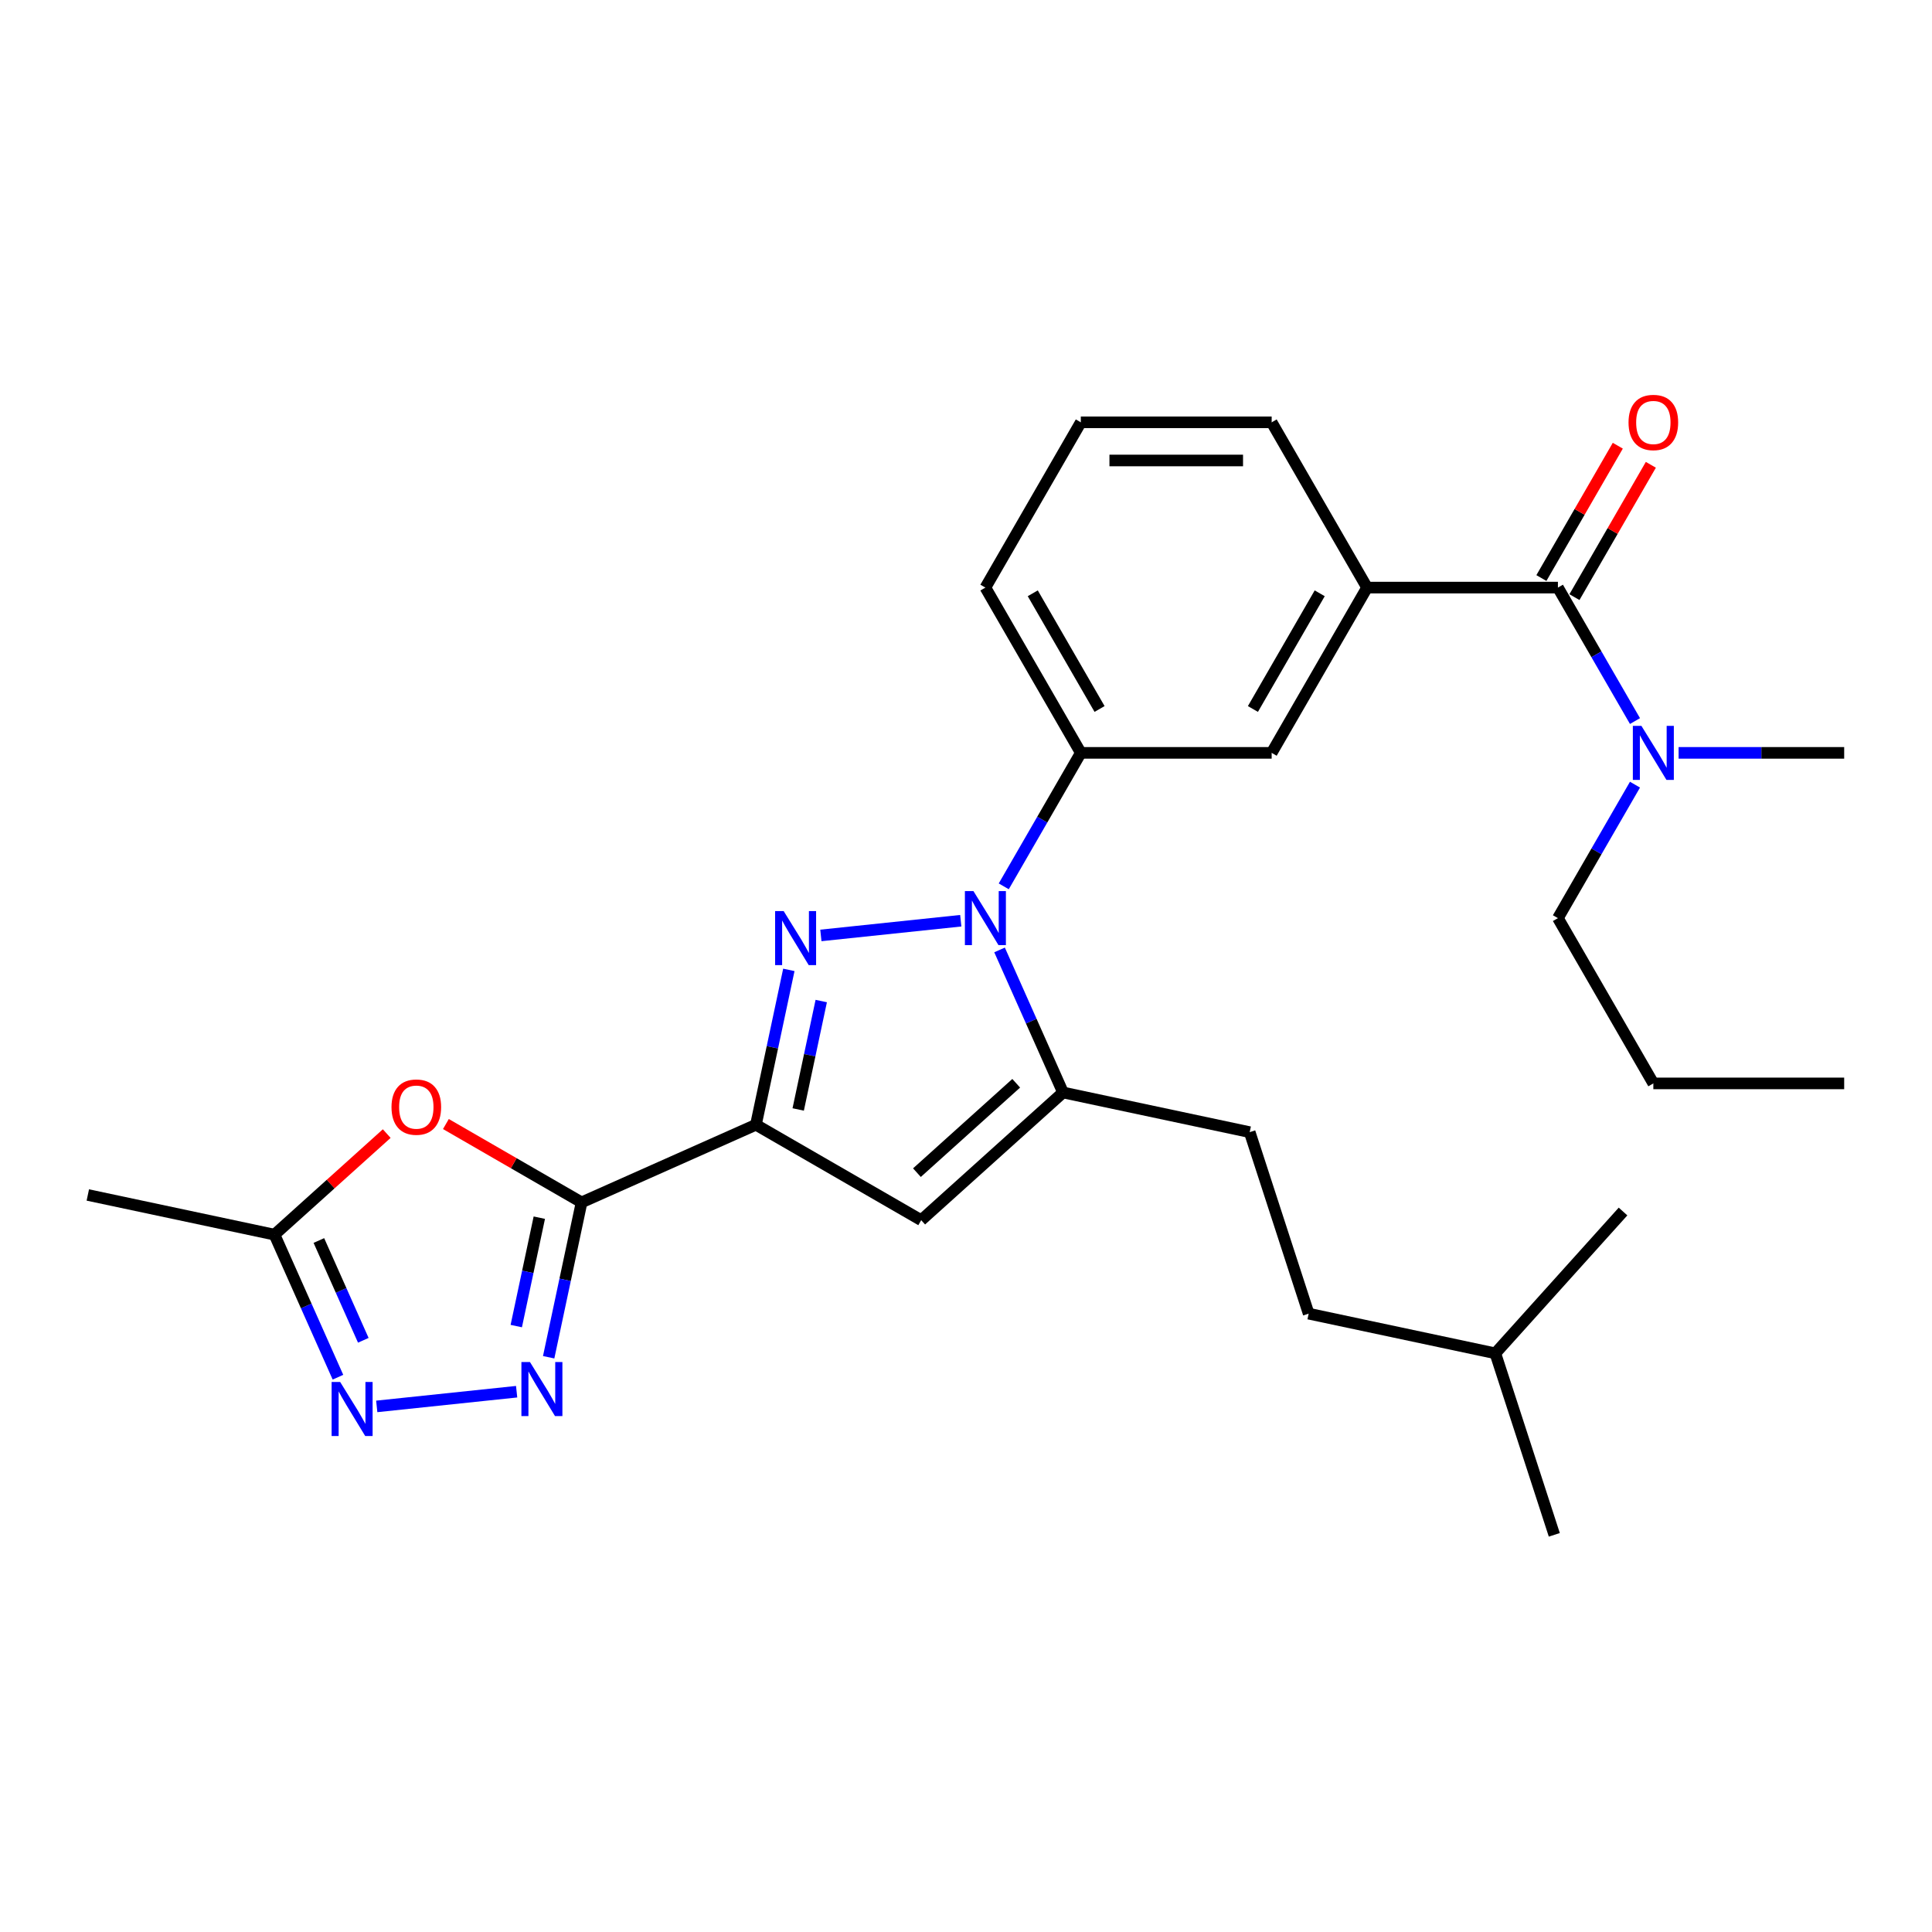 <?xml version='1.0' encoding='iso-8859-1'?>
<svg version='1.1' baseProfile='full'
              xmlns='http://www.w3.org/2000/svg'
                      xmlns:rdkit='http://www.rdkit.org/xml'
                      xmlns:xlink='http://www.w3.org/1999/xlink'
                  xml:space='preserve'
width='1000px' height='1000px' viewBox='0 0 1000 1000'>
<!-- END OF HEADER -->
<rect style='opacity:1.0;fill:#FFFFFF;stroke:none' width='1000' height='1000' x='0' y='0'> </rect>
<path class='bond-0' d='M 408.305,502.007 L 399.785,542.089' style='fill:none;fill-rule:evenodd;stroke:#0000FF;stroke-width:6px;stroke-linecap:butt;stroke-linejoin:miter;stroke-opacity:1' />
<path class='bond-0' d='M 399.785,542.089 L 391.266,582.171' style='fill:none;fill-rule:evenodd;stroke:#000000;stroke-width:6px;stroke-linecap:butt;stroke-linejoin:miter;stroke-opacity:1' />
<path class='bond-0' d='M 425.073,518.139 L 419.109,546.197' style='fill:none;fill-rule:evenodd;stroke:#0000FF;stroke-width:6px;stroke-linecap:butt;stroke-linejoin:miter;stroke-opacity:1' />
<path class='bond-0' d='M 419.109,546.197 L 413.146,574.254' style='fill:none;fill-rule:evenodd;stroke:#000000;stroke-width:6px;stroke-linecap:butt;stroke-linejoin:miter;stroke-opacity:1' />
<path class='bond-1' d='M 424.881,484.176 L 497.291,476.566' style='fill:none;fill-rule:evenodd;stroke:#0000FF;stroke-width:6px;stroke-linecap:butt;stroke-linejoin:miter;stroke-opacity:1' />
<path class='bond-2' d='M 391.266,582.171 L 301.027,622.348' style='fill:none;fill-rule:evenodd;stroke:#000000;stroke-width:6px;stroke-linecap:butt;stroke-linejoin:miter;stroke-opacity:1' />
<path class='bond-5' d='M 391.266,582.171 L 476.811,631.56' style='fill:none;fill-rule:evenodd;stroke:#000000;stroke-width:6px;stroke-linecap:butt;stroke-linejoin:miter;stroke-opacity:1' />
<path class='bond-3' d='M 517.368,491.682 L 533.793,528.573' style='fill:none;fill-rule:evenodd;stroke:#0000FF;stroke-width:6px;stroke-linecap:butt;stroke-linejoin:miter;stroke-opacity:1' />
<path class='bond-3' d='M 533.793,528.573 L 550.218,565.465' style='fill:none;fill-rule:evenodd;stroke:#000000;stroke-width:6px;stroke-linecap:butt;stroke-linejoin:miter;stroke-opacity:1' />
<path class='bond-9' d='M 519.542,458.769 L 539.486,424.225' style='fill:none;fill-rule:evenodd;stroke:#0000FF;stroke-width:6px;stroke-linecap:butt;stroke-linejoin:miter;stroke-opacity:1' />
<path class='bond-9' d='M 539.486,424.225 L 559.43,389.681' style='fill:none;fill-rule:evenodd;stroke:#000000;stroke-width:6px;stroke-linecap:butt;stroke-linejoin:miter;stroke-opacity:1' />
<path class='bond-4' d='M 301.027,622.348 L 292.507,662.43' style='fill:none;fill-rule:evenodd;stroke:#000000;stroke-width:6px;stroke-linecap:butt;stroke-linejoin:miter;stroke-opacity:1' />
<path class='bond-4' d='M 292.507,662.43 L 283.987,702.512' style='fill:none;fill-rule:evenodd;stroke:#0000FF;stroke-width:6px;stroke-linecap:butt;stroke-linejoin:miter;stroke-opacity:1' />
<path class='bond-4' d='M 279.147,630.265 L 273.183,658.322' style='fill:none;fill-rule:evenodd;stroke:#000000;stroke-width:6px;stroke-linecap:butt;stroke-linejoin:miter;stroke-opacity:1' />
<path class='bond-4' d='M 273.183,658.322 L 267.219,686.38' style='fill:none;fill-rule:evenodd;stroke:#0000FF;stroke-width:6px;stroke-linecap:butt;stroke-linejoin:miter;stroke-opacity:1' />
<path class='bond-6' d='M 301.027,622.348 L 265.91,602.073' style='fill:none;fill-rule:evenodd;stroke:#000000;stroke-width:6px;stroke-linecap:butt;stroke-linejoin:miter;stroke-opacity:1' />
<path class='bond-6' d='M 265.91,602.073 L 230.793,581.798' style='fill:none;fill-rule:evenodd;stroke:#FF0000;stroke-width:6px;stroke-linecap:butt;stroke-linejoin:miter;stroke-opacity:1' />
<path class='bond-14' d='M 550.218,565.465 L 646.838,586.002' style='fill:none;fill-rule:evenodd;stroke:#000000;stroke-width:6px;stroke-linecap:butt;stroke-linejoin:miter;stroke-opacity:1' />
<path class='bond-28' d='M 550.218,565.465 L 476.811,631.56' style='fill:none;fill-rule:evenodd;stroke:#000000;stroke-width:6px;stroke-linecap:butt;stroke-linejoin:miter;stroke-opacity:1' />
<path class='bond-28' d='M 525.987,560.698 L 474.603,606.965' style='fill:none;fill-rule:evenodd;stroke:#000000;stroke-width:6px;stroke-linecap:butt;stroke-linejoin:miter;stroke-opacity:1' />
<path class='bond-7' d='M 267.411,720.343 L 195.001,727.953' style='fill:none;fill-rule:evenodd;stroke:#0000FF;stroke-width:6px;stroke-linecap:butt;stroke-linejoin:miter;stroke-opacity:1' />
<path class='bond-10' d='M 200.171,586.744 L 171.123,612.899' style='fill:none;fill-rule:evenodd;stroke:#FF0000;stroke-width:6px;stroke-linecap:butt;stroke-linejoin:miter;stroke-opacity:1' />
<path class='bond-10' d='M 171.123,612.899 L 142.075,639.055' style='fill:none;fill-rule:evenodd;stroke:#000000;stroke-width:6px;stroke-linecap:butt;stroke-linejoin:miter;stroke-opacity:1' />
<path class='bond-29' d='M 174.925,712.837 L 158.5,675.946' style='fill:none;fill-rule:evenodd;stroke:#0000FF;stroke-width:6px;stroke-linecap:butt;stroke-linejoin:miter;stroke-opacity:1' />
<path class='bond-29' d='M 158.5,675.946 L 142.075,639.055' style='fill:none;fill-rule:evenodd;stroke:#000000;stroke-width:6px;stroke-linecap:butt;stroke-linejoin:miter;stroke-opacity:1' />
<path class='bond-29' d='M 188.045,693.734 L 176.548,667.91' style='fill:none;fill-rule:evenodd;stroke:#0000FF;stroke-width:6px;stroke-linecap:butt;stroke-linejoin:miter;stroke-opacity:1' />
<path class='bond-29' d='M 176.548,667.91 L 165.05,642.086' style='fill:none;fill-rule:evenodd;stroke:#000000;stroke-width:6px;stroke-linecap:butt;stroke-linejoin:miter;stroke-opacity:1' />
<path class='bond-8' d='M 806.377,304.136 L 707.598,304.136' style='fill:none;fill-rule:evenodd;stroke:#000000;stroke-width:6px;stroke-linecap:butt;stroke-linejoin:miter;stroke-opacity:1' />
<path class='bond-13' d='M 806.377,304.136 L 826.321,338.68' style='fill:none;fill-rule:evenodd;stroke:#000000;stroke-width:6px;stroke-linecap:butt;stroke-linejoin:miter;stroke-opacity:1' />
<path class='bond-13' d='M 826.321,338.68 L 846.265,373.224' style='fill:none;fill-rule:evenodd;stroke:#0000FF;stroke-width:6px;stroke-linecap:butt;stroke-linejoin:miter;stroke-opacity:1' />
<path class='bond-15' d='M 814.932,309.075 L 834.705,274.827' style='fill:none;fill-rule:evenodd;stroke:#000000;stroke-width:6px;stroke-linecap:butt;stroke-linejoin:miter;stroke-opacity:1' />
<path class='bond-15' d='M 834.705,274.827 L 854.478,240.579' style='fill:none;fill-rule:evenodd;stroke:#FF0000;stroke-width:6px;stroke-linecap:butt;stroke-linejoin:miter;stroke-opacity:1' />
<path class='bond-15' d='M 797.823,299.197 L 817.596,264.949' style='fill:none;fill-rule:evenodd;stroke:#000000;stroke-width:6px;stroke-linecap:butt;stroke-linejoin:miter;stroke-opacity:1' />
<path class='bond-15' d='M 817.596,264.949 L 837.369,230.701' style='fill:none;fill-rule:evenodd;stroke:#FF0000;stroke-width:6px;stroke-linecap:butt;stroke-linejoin:miter;stroke-opacity:1' />
<path class='bond-12' d='M 559.43,389.681 L 658.209,389.681' style='fill:none;fill-rule:evenodd;stroke:#000000;stroke-width:6px;stroke-linecap:butt;stroke-linejoin:miter;stroke-opacity:1' />
<path class='bond-17' d='M 559.43,389.681 L 510.041,304.136' style='fill:none;fill-rule:evenodd;stroke:#000000;stroke-width:6px;stroke-linecap:butt;stroke-linejoin:miter;stroke-opacity:1' />
<path class='bond-17' d='M 569.131,366.971 L 534.558,307.089' style='fill:none;fill-rule:evenodd;stroke:#000000;stroke-width:6px;stroke-linecap:butt;stroke-linejoin:miter;stroke-opacity:1' />
<path class='bond-19' d='M 142.075,639.055 L 45.455,618.517' style='fill:none;fill-rule:evenodd;stroke:#000000;stroke-width:6px;stroke-linecap:butt;stroke-linejoin:miter;stroke-opacity:1' />
<path class='bond-11' d='M 707.598,304.136 L 658.209,389.681' style='fill:none;fill-rule:evenodd;stroke:#000000;stroke-width:6px;stroke-linecap:butt;stroke-linejoin:miter;stroke-opacity:1' />
<path class='bond-11' d='M 683.081,307.089 L 648.508,366.971' style='fill:none;fill-rule:evenodd;stroke:#000000;stroke-width:6px;stroke-linecap:butt;stroke-linejoin:miter;stroke-opacity:1' />
<path class='bond-30' d='M 707.598,304.136 L 658.209,218.591' style='fill:none;fill-rule:evenodd;stroke:#000000;stroke-width:6px;stroke-linecap:butt;stroke-linejoin:miter;stroke-opacity:1' />
<path class='bond-21' d='M 846.265,406.137 L 826.321,440.681' style='fill:none;fill-rule:evenodd;stroke:#0000FF;stroke-width:6px;stroke-linecap:butt;stroke-linejoin:miter;stroke-opacity:1' />
<path class='bond-21' d='M 826.321,440.681 L 806.377,475.226' style='fill:none;fill-rule:evenodd;stroke:#000000;stroke-width:6px;stroke-linecap:butt;stroke-linejoin:miter;stroke-opacity:1' />
<path class='bond-22' d='M 868.845,389.681 L 911.695,389.681' style='fill:none;fill-rule:evenodd;stroke:#0000FF;stroke-width:6px;stroke-linecap:butt;stroke-linejoin:miter;stroke-opacity:1' />
<path class='bond-22' d='M 911.695,389.681 L 954.545,389.681' style='fill:none;fill-rule:evenodd;stroke:#000000;stroke-width:6px;stroke-linecap:butt;stroke-linejoin:miter;stroke-opacity:1' />
<path class='bond-16' d='M 646.838,586.002 L 677.362,679.946' style='fill:none;fill-rule:evenodd;stroke:#000000;stroke-width:6px;stroke-linecap:butt;stroke-linejoin:miter;stroke-opacity:1' />
<path class='bond-23' d='M 677.362,679.946 L 773.983,700.483' style='fill:none;fill-rule:evenodd;stroke:#000000;stroke-width:6px;stroke-linecap:butt;stroke-linejoin:miter;stroke-opacity:1' />
<path class='bond-20' d='M 510.041,304.136 L 559.43,218.591' style='fill:none;fill-rule:evenodd;stroke:#000000;stroke-width:6px;stroke-linecap:butt;stroke-linejoin:miter;stroke-opacity:1' />
<path class='bond-18' d='M 658.209,218.591 L 559.43,218.591' style='fill:none;fill-rule:evenodd;stroke:#000000;stroke-width:6px;stroke-linecap:butt;stroke-linejoin:miter;stroke-opacity:1' />
<path class='bond-18' d='M 643.392,238.346 L 574.247,238.346' style='fill:none;fill-rule:evenodd;stroke:#000000;stroke-width:6px;stroke-linecap:butt;stroke-linejoin:miter;stroke-opacity:1' />
<path class='bond-24' d='M 806.377,475.226 L 855.767,560.771' style='fill:none;fill-rule:evenodd;stroke:#000000;stroke-width:6px;stroke-linecap:butt;stroke-linejoin:miter;stroke-opacity:1' />
<path class='bond-25' d='M 773.983,700.483 L 804.507,794.428' style='fill:none;fill-rule:evenodd;stroke:#000000;stroke-width:6px;stroke-linecap:butt;stroke-linejoin:miter;stroke-opacity:1' />
<path class='bond-26' d='M 773.983,700.483 L 840.079,627.076' style='fill:none;fill-rule:evenodd;stroke:#000000;stroke-width:6px;stroke-linecap:butt;stroke-linejoin:miter;stroke-opacity:1' />
<path class='bond-27' d='M 855.767,560.771 L 954.545,560.771' style='fill:none;fill-rule:evenodd;stroke:#000000;stroke-width:6px;stroke-linecap:butt;stroke-linejoin:miter;stroke-opacity:1' />
<path  class='atom-0' d='M 405.619 471.564
L 414.786 486.38
Q 415.695 487.842, 417.157 490.49
Q 418.619 493.137, 418.698 493.295
L 418.698 471.564
L 422.412 471.564
L 422.412 499.538
L 418.579 499.538
L 408.741 483.338
Q 407.595 481.442, 406.37 479.268
Q 405.185 477.095, 404.829 476.424
L 404.829 499.538
L 401.194 499.538
L 401.194 471.564
L 405.619 471.564
' fill='#0000FF'/>
<path  class='atom-2' d='M 503.857 461.238
L 513.024 476.055
Q 513.933 477.517, 515.395 480.164
Q 516.856 482.812, 516.935 482.97
L 516.935 461.238
L 520.65 461.238
L 520.65 489.213
L 516.817 489.213
L 506.979 473.013
Q 505.833 471.116, 504.608 468.943
Q 503.423 466.77, 503.067 466.098
L 503.067 489.213
L 499.432 489.213
L 499.432 461.238
L 503.857 461.238
' fill='#0000FF'/>
<path  class='atom-5' d='M 274.306 704.981
L 283.473 719.798
Q 284.381 721.26, 285.843 723.907
Q 287.305 726.554, 287.384 726.713
L 287.384 704.981
L 291.098 704.981
L 291.098 732.955
L 287.266 732.955
L 277.427 716.756
Q 276.282 714.859, 275.057 712.686
Q 273.871 710.513, 273.516 709.841
L 273.516 732.955
L 269.881 732.955
L 269.881 704.981
L 274.306 704.981
' fill='#0000FF'/>
<path  class='atom-7' d='M 202.641 573.038
Q 202.641 566.321, 205.96 562.567
Q 209.278 558.813, 215.482 558.813
Q 221.685 558.813, 225.004 562.567
Q 228.323 566.321, 228.323 573.038
Q 228.323 579.834, 224.965 583.706
Q 221.606 587.538, 215.482 587.538
Q 209.318 587.538, 205.96 583.706
Q 202.641 579.873, 202.641 573.038
M 215.482 584.377
Q 219.749 584.377, 222.041 581.533
Q 224.372 578.648, 224.372 573.038
Q 224.372 567.546, 222.041 564.78
Q 219.749 561.974, 215.482 561.974
Q 211.215 561.974, 208.883 564.74
Q 206.592 567.506, 206.592 573.038
Q 206.592 578.688, 208.883 581.533
Q 211.215 584.377, 215.482 584.377
' fill='#FF0000'/>
<path  class='atom-8' d='M 176.068 715.306
L 185.235 730.123
Q 186.144 731.585, 187.606 734.232
Q 189.068 736.88, 189.147 737.038
L 189.147 715.306
L 192.861 715.306
L 192.861 743.281
L 189.028 743.281
L 179.19 727.081
Q 178.044 725.184, 176.819 723.011
Q 175.634 720.838, 175.278 720.166
L 175.278 743.281
L 171.643 743.281
L 171.643 715.306
L 176.068 715.306
' fill='#0000FF'/>
<path  class='atom-14' d='M 849.583 375.693
L 858.75 390.51
Q 859.659 391.972, 861.12 394.62
Q 862.582 397.267, 862.661 397.425
L 862.661 375.693
L 866.375 375.693
L 866.375 403.668
L 862.543 403.668
L 852.704 387.468
Q 851.559 385.571, 850.334 383.398
Q 849.148 381.225, 848.793 380.553
L 848.793 403.668
L 845.158 403.668
L 845.158 375.693
L 849.583 375.693
' fill='#0000FF'/>
<path  class='atom-16' d='M 842.925 218.67
Q 842.925 211.953, 846.244 208.199
Q 849.563 204.445, 855.767 204.445
Q 861.97 204.445, 865.289 208.199
Q 868.608 211.953, 868.608 218.67
Q 868.608 225.466, 865.249 229.338
Q 861.891 233.17, 855.767 233.17
Q 849.603 233.17, 846.244 229.338
Q 842.925 225.505, 842.925 218.67
M 855.767 230.009
Q 860.034 230.009, 862.326 227.165
Q 864.657 224.28, 864.657 218.67
Q 864.657 213.178, 862.326 210.412
Q 860.034 207.606, 855.767 207.606
Q 851.499 207.606, 849.168 210.372
Q 846.877 213.138, 846.877 218.67
Q 846.877 224.32, 849.168 227.165
Q 851.499 230.009, 855.767 230.009
' fill='#FF0000'/>
</svg>
